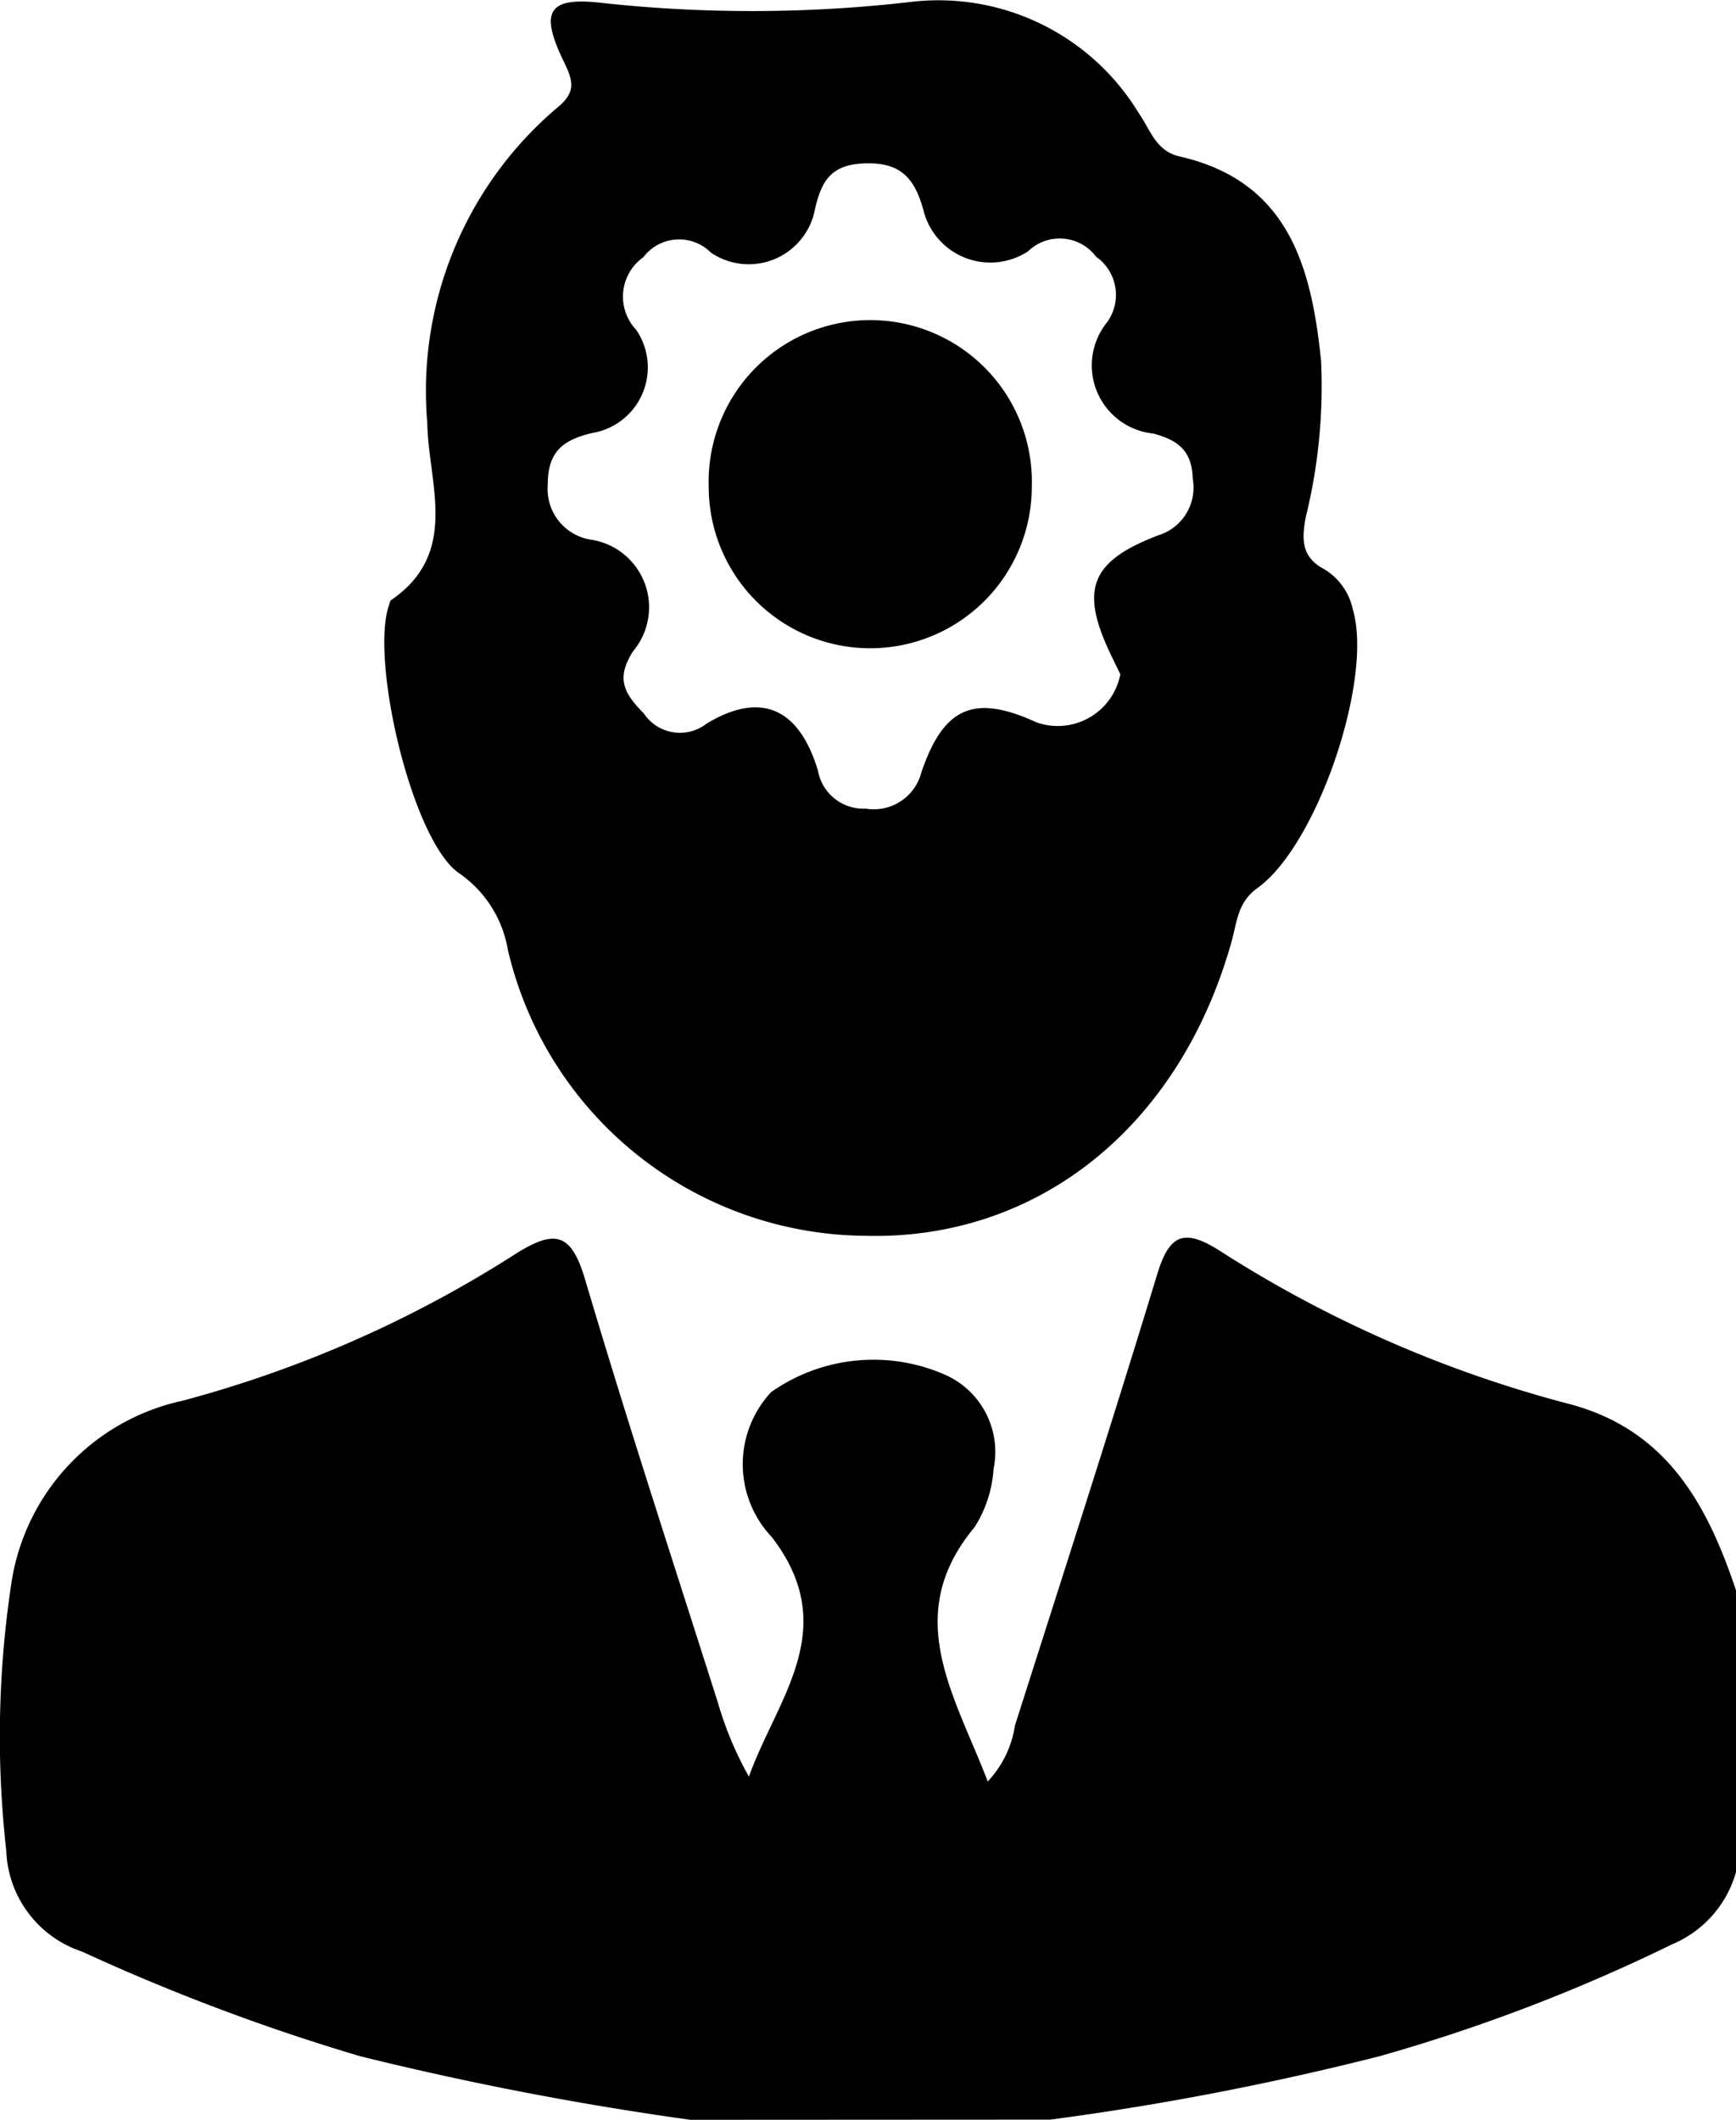 <svg id="Group_544" data-name="Group 544" xmlns="http://www.w3.org/2000/svg" xmlns:xlink="http://www.w3.org/1999/xlink" width="34.835" height="42.524" viewBox="0 0 34.835 42.524">
  <defs>
    <clipPath id="clip-path">
      <rect id="Rectangle_198" data-name="Rectangle 198" width="34.835" height="42.524" fill="none"/>
    </clipPath>
  </defs>
  <g id="Group_543" data-name="Group 543" clip-path="url(#clip-path)">
    <path id="Path_3733" data-name="Path 3733" d="M13.855,127.055A64.522,64.522,0,0,1,7.23,125.78a41.632,41.632,0,0,1-5.585-2.1A2.216,2.216,0,0,1,.126,121.66a20.516,20.516,0,0,1,.106-5.394,4.415,4.415,0,0,1,3.428-3.635,23.7,23.7,0,0,0,6.681-2.943c.793-.5,1.12-.433,1.4.51.843,2.848,1.77,5.672,2.668,8.5a6.96,6.96,0,0,0,.619,1.473c.556-1.562,1.875-2.963.46-4.805a2.123,2.123,0,0,1-.014-2.909,3.571,3.571,0,0,1,3.521-.334A1.693,1.693,0,0,1,19.937,114a2.466,2.466,0,0,1-.382,1.168c-1.475,1.77-.4,3.359.265,5.1a2.082,2.082,0,0,0,.546-1.122c.959-3.01,1.931-6.016,2.85-9.038.242-.8.525-.951,1.252-.491a24.394,24.394,0,0,0,6.992,3.071c1.974.507,2.794,2.009,3.376,3.748v5.646a2.223,2.223,0,0,1-1.289,1.455,35.012,35.012,0,0,1-5.869,2.243,57.453,57.453,0,0,1-6.6,1.271Z" transform="translate(0 -84.532)"/>
    <path id="Path_3734" data-name="Path 3734" d="M43.652,24.79a7.425,7.425,0,0,1-7.211-5.736,2.337,2.337,0,0,0-.962-1.526c-.956-.623-1.81-4.3-1.422-5.392.013-.035.018-.084.044-.1,1.381-.949.743-2.334.723-3.553a7.448,7.448,0,0,1,2.609-6.324c.394-.322.312-.549.121-.943-.479-.99-.292-1.277.741-1.161A27.861,27.861,0,0,0,44.586.032,4.7,4.7,0,0,1,49.1,2.269c.233.329.339.76.819.869,2.194.5,2.647,2.223,2.84,4.1a10.968,10.968,0,0,1-.307,3.134c-.085.453-.087.806.375,1.049a1.242,1.242,0,0,1,.57.809c.411,1.389-.709,4.719-1.916,5.585-.4.284-.41.688-.519,1.076-1.037,3.694-3.859,5.972-7.31,5.9m5.079-11.266-.173-.355c-.646-1.332-.446-1.907.938-2.433a1,1,0,0,0,.688-1.13c-.014-.548-.275-.774-.792-.91a1.374,1.374,0,0,1-.963-2.186.936.936,0,0,0-.184-1.361.912.912,0,0,0-1.365-.109,1.383,1.383,0,0,1-2.1-.824c-.177-.642-.454-.958-1.159-.94-.661.017-.882.309-1.019.927a1.352,1.352,0,0,1-2.085.865.9.9,0,0,0-1.357.09.969.969,0,0,0-.147,1.454,1.333,1.333,0,0,1-.864,2.07c-.621.14-.909.392-.908,1.045a1.028,1.028,0,0,0,.884,1.1,1.372,1.372,0,0,1,.829,2.235c-.365.567-.159.864.216,1.25a.871.871,0,0,0,1.263.2c1.085-.652,1.852-.311,2.23.946a.928.928,0,0,0,.961.762.984.984,0,0,0,1.113-.723c.449-1.325,1.067-1.579,2.313-1.007a1.28,1.28,0,0,0,1.683-.975" transform="translate(-26.25 0)"/>
    <path id="Path_3735" data-name="Path 3735" d="M69.115,31.637a3.241,3.241,0,1,1-6.483-.011,3.243,3.243,0,1,1,6.483.011" transform="translate(-48.411 -21.869)"/>
  </g>
</svg>
